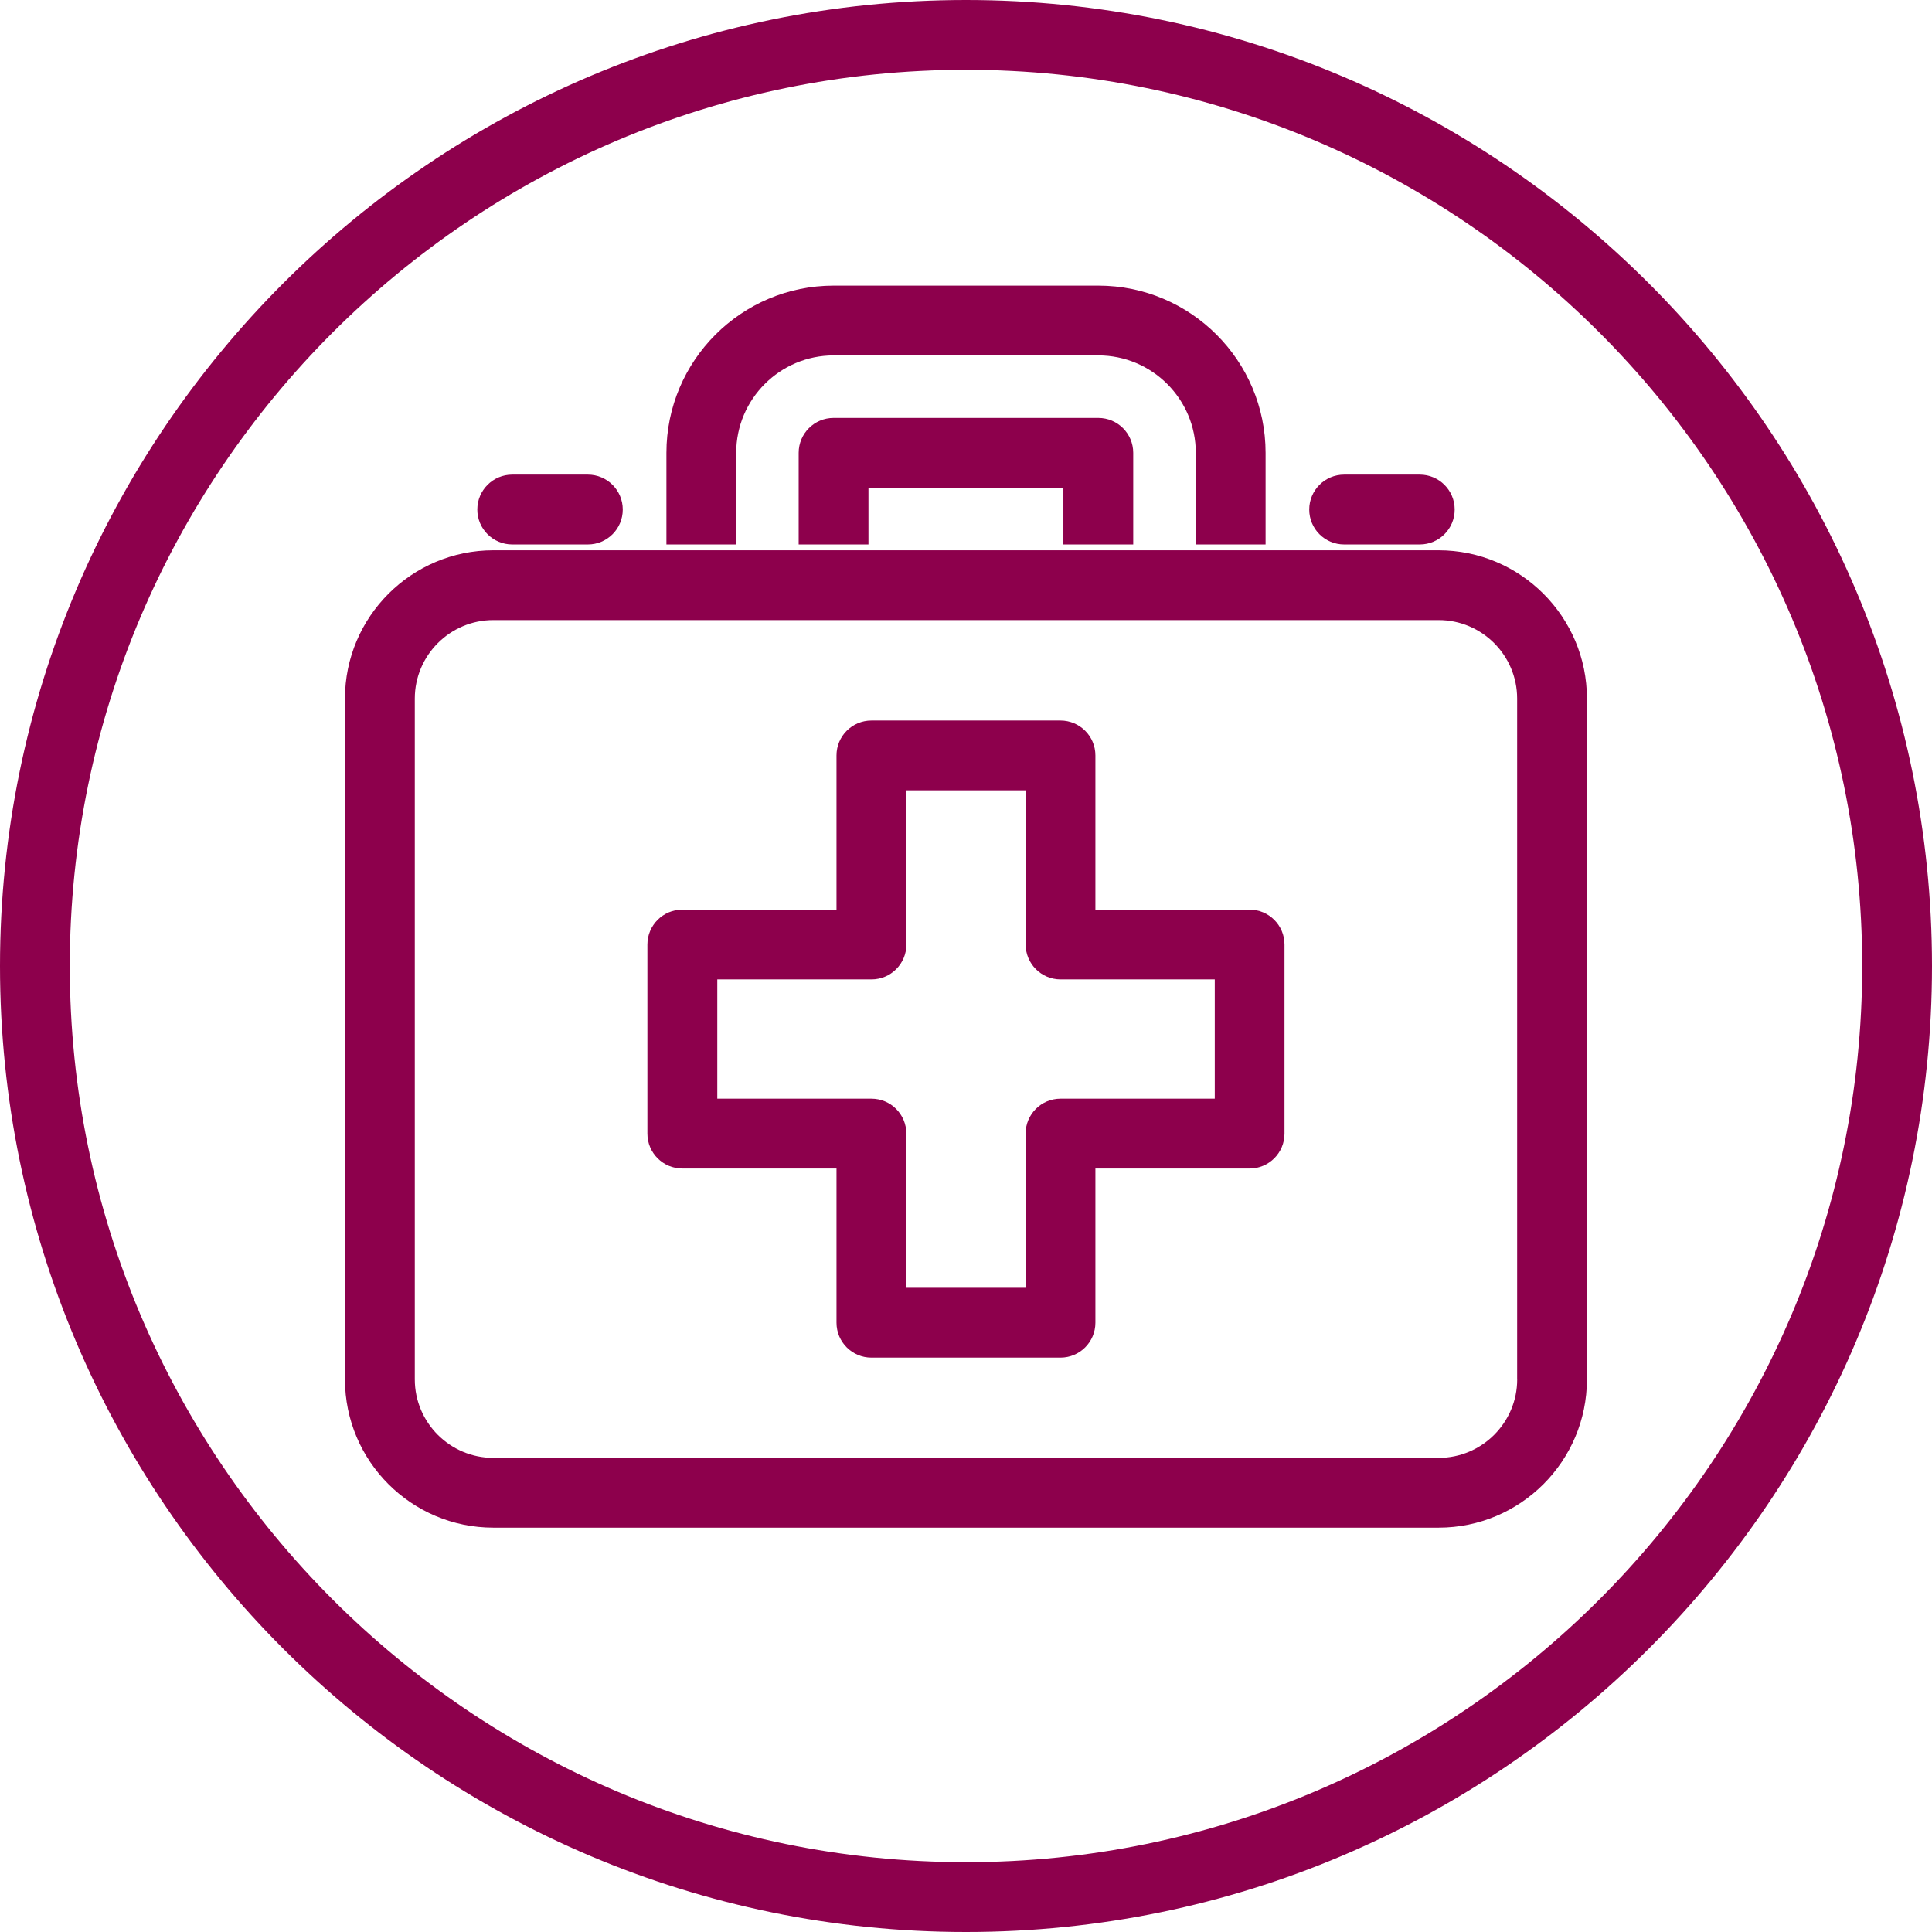 <?xml version="1.0" encoding="utf-8"?>
<!-- Generator: Adobe Illustrator 24.3.0, SVG Export Plug-In . SVG Version: 6.00 Build 0)  -->
<svg version="1.1" id="Calque_1" xmlns="http://www.w3.org/2000/svg" xmlns:xlink="http://www.w3.org/1999/xlink" x="0px" y="0px"
	 viewBox="0 0 358.5 358.5" style="enable-background:new 0 0 358.5 358.5;" xml:space="preserve">
<style type="text/css">
	.st0{display:none;}
	.st1{display:inline;fill:#8D004C;}
	.st2{fill:#8D004C;}
</style>
<g class="st0">
	<path class="st1" d="M141.55,123.82c3.09,0,5.6-2.51,5.6-5.6V63.06c0-3.09-2.51-5.59-5.6-5.59c-3.09,0-5.59,2.51-5.59,5.59v55.16
		C135.96,121.32,138.46,123.82,141.55,123.82z"/>
	<path class="st1" d="M123.63,123.82c3.09,0,5.59-2.51,5.59-5.6V63.06c0-3.09-2.5-5.59-5.59-5.59c-3.09,0-5.6,2.51-5.6,5.59v55.16
		C118.04,121.32,120.54,123.82,123.63,123.82z"/>
	<path class="st1" d="M98.95,147.68l17.93,16.76l-4.51,115.58c-0.01,0.07-0.01,0.15-0.01,0.22v0.6c0,11.13,9.07,20.19,20.22,20.19
		c5.54,0,10.71-2.19,14.54-6.18c3.86-4,5.87-9.25,5.67-14.83l-4.51-115.59l17.91-16.76c0.04-0.04,0.09-0.08,0.13-0.13
		c1.54-1.53,2.35-3.63,2.23-5.68l-3.52-79.05c-0.13-3.09-2.77-5.49-5.84-5.34c-3.09,0.14-5.47,2.75-5.34,5.84l3.44,77.35
		l-18.53,17.35c-1.18,1.11-1.83,2.67-1.76,4.3l4.61,118.13c0.09,2.49-0.82,4.86-2.54,6.64c-1.72,1.78-4.02,2.76-6.5,2.76
		c-4.98,0-9.04-4.03-9.04-9v-0.5l4.6-118.03c0.06-1.63-0.58-3.2-1.77-4.31l-18.53-17.31l3.45-77.38c0.13-3.09-2.26-5.7-5.34-5.84
		c-3.08-0.15-5.7,2.25-5.84,5.34l-3.51,78.98c-0.12,2.13,0.68,4.23,2.19,5.75C98.86,147.59,98.9,147.64,98.95,147.68z"/>
	<path class="st1" d="M205.3,164.87l-4.49,115.15c-0.2,5.56,1.81,10.83,5.66,14.84c3.84,3.98,9.01,6.17,14.55,6.17
		c5.53,0,10.7-2.19,14.55-6.18c3.85-4.01,5.86-9.27,5.66-14.84l-4.49-115.13c17.05-13.09,26.36-34.1,25.02-56.83
		c-1.23-21.01-11.32-39.01-26.33-46.96c-9.02-4.79-19.79-4.78-28.82,0c-15.01,7.95-25.11,25.94-26.34,46.95
		C178.93,130.77,188.25,151.78,205.3,164.87z M191.44,108.68c0.99-16.87,9.01-31.68,20.41-37.72c2.87-1.52,6.03-2.28,9.18-2.28
		c3.15,0,6.3,0.76,9.17,2.28c11.41,6.05,19.42,20.86,20.41,37.73c1.18,19.91-7.33,38.15-22.75,48.81c-1.57,1.09-2.48,2.91-2.41,4.82
		l4.61,118.1c0.09,2.5-0.82,4.87-2.54,6.67c-1.72,1.77-4.02,2.75-6.5,2.75c-2.47,0-4.78-0.98-6.49-2.75
		c-1.73-1.79-2.62-4.16-2.54-6.65l4.6-118.12c0.08-1.91-0.83-3.73-2.4-4.82C198.77,146.84,190.27,128.59,191.44,108.68z"/>
	<path class="st1" d="M179.25,358.5c98.84,0,179.25-80.41,179.25-179.25S278.09,0,179.25,0S0,80.41,0,179.25
		S80.41,358.5,179.25,358.5z M179.25,12.95c91.7,0,166.3,74.6,166.3,166.3s-74.6,166.3-166.3,166.3s-166.3-74.6-166.3-166.3
		S87.55,12.95,179.25,12.95z"/>
</g>
<g class="st0">
	<path class="st1" d="M98.5,178.25c0.26,0.02,0.51,0.03,0.77,0.03c2.92,0,5.61-1.59,6.96-4.11l0.24-0.43
		c0.22,12.91,0.18,25.18-0.11,36.7c-0.09,3.58,2.73,6.55,6.3,6.64c0.06,0,0.11,0,0.17,0c3.5,0,6.38-2.79,6.47-6.31
		c0.48-18.53,0.29-38.95-0.54-60.84c0-0.23,0-0.46-0.03-0.69c-0.2-5.26-0.43-10.58-0.71-16.01c-0.18-3.57-3.24-6.36-6.79-6.14
		c-3.57,0.18-6.32,3.23-6.14,6.79c0.25,4.93,0.46,9.77,0.65,14.56l-9.2,16.5c-15.78-2.39-25.57-9.89-29.89-13.99
		c5.14-9.74,16.43-31.32,24.86-48.96c3.52-7.36,8.69-15.58,25.63-19.92c11.98-3.07,20.86-7.52,26.93-11.38
		c7.47,8.28,23.54,13.35,35.19,13.35c11.65,0,27.72-5.07,35.19-13.35c6.06,3.86,14.94,8.31,26.92,11.38
		c16.95,4.35,22.12,12.56,25.63,19.92c8.43,17.62,19.7,39.19,24.86,48.96c-4.35,4.13-14.16,11.62-29.91,13.99l-9.19-16.23
		c0.2-5.12,0.42-10.1,0.67-14.84c0.18-3.57-2.56-6.61-6.13-6.8c-3.48-0.21-6.61,2.56-6.8,6.13c-3.13,61.07-1.57,109.67,4.62,144.52
		c-8.26,3.09-28.67,8.85-65.86,8.85c-3.58,0-6.48,2.9-6.48,6.48s2.9,6.48,6.48,6.48c44.35,0,66.64-7.84,74.18-11.22
		c3.7-1.67,5.77-5.63,5.02-9.63l-0.12-0.63c-5.7-30.23-6.86-69.11-6.28-104.32l0.15,0.26c1.51,2.87,4.57,4.5,7.84,4.22
		c26.19-2.65,40.26-16.94,43.96-21.27c2.14-2.52,2.52-6.02,0.97-8.9c-3.78-7.13-16.87-31.94-26.3-51.65
		c-4.88-10.22-12.75-21.4-34.1-26.88c-20.95-5.37-30.61-15.45-30.67-15.52c-0.97-1.06-2.26-1.77-3.68-2.01
		c-0.61-0.11-15.17-2.58-30.97-2.58s-30.35,2.48-30.97,2.58c-1.38,0.24-2.68,0.95-3.65,1.98c-0.09,0.1-9.75,10.18-30.71,15.55
		c-21.34,5.48-29.21,16.66-34.1,26.88c-9.44,19.72-22.52,44.53-26.31,51.68c-1.51,2.87-1.14,6.34,0.99,8.88
		C58.19,161.3,72.27,175.59,98.5,178.25z M202.73,64.01c-4.69,3.29-14.25,7.1-23.48,7.1c-9.28,0-18.91-3.85-23.56-7.08
		c5.4-0.7,14.31-1.64,23.56-1.64C188.45,62.38,197.32,63.31,202.73,64.01z"/>
	<path class="st1" d="M142.32,199.02c-2.46-2.54-6.5-2.63-9.07-0.22c-1.48,1.38-36.15,34.29-36.15,70.24
		c0,22.07,18.2,40.03,40.58,40.03s40.58-17.96,40.58-40.03C178.25,236.43,143.79,200.53,142.32,199.02z M137.67,296.12
		c-15.23,0-27.63-12.15-27.63-27.08c0-23.18,18.58-46.29,27.45-56.01c8.86,10.36,27.81,34.95,27.81,56.01
		C165.3,283.97,152.9,296.12,137.67,296.12z"/>
	<path class="st1" d="M147.84,287.15c1.52,0,3.04-0.53,4.27-1.61c5.26-4.62,8.28-11.29,8.28-18.29c0-3.58-2.9-6.48-6.48-6.48
		s-6.48,2.9-6.48,6.48c0,3.28-1.41,6.4-3.88,8.56c-2.68,2.36-2.95,6.45-0.59,9.14C144.25,286.41,146.04,287.15,147.84,287.15z"/>
	<path class="st1" d="M78.68,246.92c13.87,0,25.16-11.15,25.16-24.85c0-18.71-18.41-38.22-20.51-40.38
		c-2.47-2.54-6.5-2.63-9.07-0.22c-0.85,0.79-20.72,19.66-20.72,40.6C53.53,235.77,64.81,246.92,78.68,246.92z M78.54,195.89
		c5.42,6.8,12.35,17.5,12.35,26.18c0,6.56-5.48,11.9-12.2,11.9c-6.73,0-12.2-5.34-12.2-11.9C66.48,212,73.61,201.76,78.54,195.89z"
		/>
	<path class="st1" d="M62.39,277.12c-2.53,2.53-2.53,6.63,0,9.16c1.26,1.26,2.92,1.9,4.58,1.9s3.31-0.63,4.58-1.9l0.97-0.97
		c1.15-1.15,1.75-2.62,1.85-4.12c0.11,1.5,0.71,2.97,1.85,4.12l0.97,0.97c1.26,1.26,2.92,1.9,4.58,1.9s3.31-0.63,4.58-1.9
		c2.53-2.53,2.53-6.63,0-9.16l-0.97-0.97c-1.14-1.14-2.61-1.74-4.1-1.85c1.49-0.11,2.96-0.71,4.1-1.85l0.97-0.97
		c2.53-2.53,2.53-6.63,0-9.16c-2.53-2.53-6.63-2.53-9.16,0l-0.97,0.97c-1.15,1.15-1.75,2.62-1.85,4.12
		c-0.11-1.5-0.71-2.97-1.85-4.12l-0.97-0.97c-2.53-2.53-6.63-2.53-9.16,0c-2.53,2.53-2.53,6.63,0,9.16l0.97,0.97
		c1.14,1.14,2.61,1.74,4.1,1.85c-1.49,0.11-2.96,0.71-4.1,1.85L62.39,277.12z M72.52,272.45c1.15-1.15,1.75-2.62,1.85-4.12
		c0.11,1.5,0.71,2.97,1.85,4.12c1.14,1.14,2.61,1.74,4.1,1.85c-1.49,0.11-2.96,0.71-4.1,1.85c-1.15,1.15-1.75,2.62-1.85,4.12
		c-0.11-1.5-0.71-2.97-1.85-4.12c-1.14-1.14-2.61-1.74-4.1-1.85C69.91,274.19,71.37,273.59,72.52,272.45z"/>
	<path class="st1" d="M177.86,235.8c1.26,1.27,2.92,1.9,4.58,1.9c1.66,0,3.31-0.63,4.58-1.89l3.06-3.06
		c2.53-2.53,2.53-6.63,0.01-9.16c-2.53-2.53-6.63-2.53-9.16-0.01l-3.06,3.06C175.33,229.17,175.33,233.27,177.86,235.8z"/>
	<path class="st1" d="M198.95,221.19c1.66,0,3.31-0.63,4.58-1.89l3.06-3.06c2.53-2.53,2.53-6.63,0.01-9.16
		c-2.53-2.53-6.63-2.53-9.16-0.01l-3.06,3.06c-2.53,2.53-2.53,6.63-0.01,9.16C195.63,220.56,197.29,221.19,198.95,221.19z"/>
	<path class="st1" d="M194.37,232.75l3.06,3.06c1.26,1.26,2.92,1.89,4.58,1.89c1.66,0,3.32-0.63,4.58-1.9
		c2.53-2.53,2.53-6.63-0.01-9.16l-3.06-3.06c-2.52-2.52-6.63-2.53-9.16,0.01C191.84,226.12,191.84,230.22,194.37,232.75z"/>
	<path class="st1" d="M180.92,219.3c1.26,1.26,2.92,1.89,4.58,1.89c1.66,0,3.32-0.63,4.58-1.9c2.53-2.53,2.53-6.63-0.01-9.16
		l-3.06-3.06c-2.52-2.52-6.63-2.53-9.16,0.01c-2.53,2.53-2.53,6.63,0.01,9.16L180.92,219.3z"/>
	<path class="st1" d="M137.81,176.42c-2.52,2.54-2.51,6.64,0.03,9.16c1.26,1.26,2.91,1.88,4.56,1.88c1.66,0,3.33-0.64,4.59-1.91
		l0.96-0.97c1.14-1.14,1.73-2.61,1.84-4.1c0.11,1.5,0.71,2.97,1.85,4.12l0.97,0.97c1.26,1.26,2.92,1.9,4.58,1.9
		c1.66,0,3.31-0.63,4.58-1.9c2.53-2.53,2.53-6.63,0-9.16l-0.97-0.97c-1.14-1.14-2.61-1.74-4.1-1.85c1.49-0.11,2.96-0.71,4.1-1.85
		l0.97-0.97c2.53-2.53,2.53-6.63,0-9.16c-2.53-2.53-6.63-2.53-9.16,0l-0.97,0.97c-1.15,1.15-1.75,2.62-1.85,4.12
		c-0.11-1.49-0.7-2.96-1.84-4.1l-0.96-0.97c-2.52-2.54-6.62-2.55-9.16-0.03c-2.54,2.52-2.55,6.62-0.03,9.16l0.96,0.97
		c1.14,1.15,2.62,1.76,4.12,1.87c-1.5,0.11-2.97,0.72-4.12,1.87L137.81,176.42z M147.93,171.75c1.16-1.15,1.76-2.62,1.87-4.13
		c0.11,1.5,0.71,2.97,1.85,4.11c1.14,1.14,2.61,1.74,4.1,1.85c-1.49,0.11-2.96,0.71-4.1,1.85c-1.15,1.15-1.74,2.62-1.85,4.11
		c-0.11-1.51-0.71-2.98-1.87-4.13c-1.14-1.13-2.6-1.73-4.08-1.84C145.33,173.47,146.79,172.88,147.93,171.75z"/>
	<path class="st1" d="M179.25,358.5c98.84,0,179.25-80.41,179.25-179.25S278.09,0,179.25,0S0,80.41,0,179.25
		S80.41,358.5,179.25,358.5z M179.25,12.95c91.7,0,166.3,74.6,166.3,166.3s-74.6,166.3-166.3,166.3s-166.3-74.6-166.3-166.3
		S87.55,12.95,179.25,12.95z"/>
</g>
<g>
	<path class="st2" d="M231.87,168.79h-28.61v-28.61c0-3.58-2.9-6.48-6.48-6.48h-35.08c-3.58,0-6.48,2.9-6.48,6.48v28.61h-28.61
		c-3.58,0-6.48,2.9-6.48,6.48v35.08c0,3.58,2.9,6.48,6.48,6.48h28.61v28.61c0,3.58,2.9,6.48,6.48,6.48h35.08
		c3.58,0,6.48-2.9,6.48-6.48v-28.61h28.61c3.58,0,6.48-2.9,6.48-6.48v-35.08C238.35,171.69,235.45,168.79,231.87,168.79z
		 M225.4,203.87h-28.61c-3.58,0-6.48,2.9-6.48,6.48v28.61h-22.13v-28.61c0-3.58-2.9-6.48-6.48-6.48H133.1v-22.13h28.61
		c3.58,0,6.48-2.9,6.48-6.48v-28.61h22.13v28.61c0,3.58,2.9,6.48,6.48,6.48h28.61V203.87z"/>
	<path class="st2" d="M266.96,102.11H91.54c-15.18,0-27.53,12.35-27.53,27.53v126.31c0,15.18,12.35,27.52,27.53,27.52h175.41
		c15.18,0,27.52-12.35,27.52-27.52V129.64C294.48,114.46,282.13,102.11,266.96,102.11z M281.53,255.95
		c0,8.03-6.54,14.57-14.57,14.57H91.54c-8.04,0-14.57-6.54-14.57-14.57V129.64c0-8.04,6.54-14.58,14.57-14.58h175.41
		c8.04,0,14.57,6.54,14.57,14.58V255.95z"/>
	<path class="st2" d="M136.61,84.03c0-9.97,8.11-18.08,18.08-18.08h49.12c9.97,0,18.08,8.11,18.08,18.08v17h12.95v-17
		c0-17.11-13.92-31.03-31.03-31.03h-49.12c-17.11,0-31.03,13.92-31.03,31.03v17h12.95V84.03z"/>
	<path class="st2" d="M210.28,101.03v-17c0-3.58-2.9-6.48-6.48-6.48h-49.12c-3.58,0-6.48,2.9-6.48,6.48v17h12.95V90.5h36.17v10.53
		H210.28z"/>
	<path class="st2" d="M249.42,101.03h14.03c3.58,0,6.48-2.9,6.48-6.48s-2.9-6.48-6.48-6.48h-14.03c-3.58,0-6.48,2.9-6.48,6.48
		S245.84,101.03,249.42,101.03z"/>
	<path class="st2" d="M95.05,101.03h14.03c3.58,0,6.48-2.9,6.48-6.48s-2.9-6.48-6.48-6.48H95.05c-3.58,0-6.48,2.9-6.48,6.48
		S91.48,101.03,95.05,101.03z"/>
	<path class="st2" d="M179.25,0C80.41,0,0,80.41,0,179.25S80.41,358.5,179.25,358.5c98.84,0,179.25-80.41,179.25-179.25
		S278.09,0,179.25,0z M179.25,345.55c-91.7,0-166.3-74.6-166.3-166.3s74.6-166.3,166.3-166.3c91.7,0,166.3,74.6,166.3,166.3
		S270.95,345.55,179.25,345.55z"/>
</g>
<g class="st0">
	<path class="st1" d="M193.55,68l-0.44-0.01c-4.12,0-7.53,3.23-7.77,7.35c-0.24,4.27,3.05,7.96,7.34,8.21
		c20.97,1.18,40.63,9.94,55.37,24.68c14.74,14.73,23.51,34.39,24.68,55.36c0.11,1.92,0.91,3.71,2.27,5.06
		c1.48,1.47,3.43,2.29,5.51,2.29l0.43-0.01c4.28-0.25,7.57-3.93,7.33-8.21c-1.39-24.79-11.77-48.05-29.22-65.5
		C241.6,79.77,218.34,69.39,193.55,68z"/>
	<path class="st1" d="M182.46,122.85c13.57,0.15,26.31,5.5,35.89,15.07c9.57,9.57,14.93,22.32,15.08,35.89
		c0.03,2.05,0.83,3.98,2.28,5.42c1.47,1.47,3.42,2.28,5.5,2.28h0.09c4.29-0.05,7.74-3.58,7.69-7.87
		c-0.2-17.66-7.18-34.26-19.64-46.71c-12.46-12.46-29.05-19.44-46.72-19.64c-4.33,0-7.82,3.45-7.87,7.69
		C174.71,119.27,178.17,122.8,182.46,122.85z"/>
	<path class="st1" d="M182.85,194.69c5.7,0,11.04-2.21,15.06-6.23c4.02-4.01,6.23-9.36,6.23-15.05c0-5.7-2.21-11.05-6.23-15.06
		c-4.02-4.02-9.37-6.22-15.06-6.22c-5.69,0-11.04,2.21-15.05,6.22c-8.3,8.3-8.3,21.82,0,30.12
		C171.81,192.49,177.16,194.69,182.85,194.69z"/>
	<path class="st1" d="M273.66,243.93l-59.79-16.25c-2.05-0.55-4.25,0.03-5.75,1.53l-19.1,19.1c-15.16-9.19-30.29-21.18-43.98-34.86
		c-13.66-13.65-25.63-28.78-34.86-43.98l19.1-19.1c1.51-1.51,2.09-3.7,1.53-5.75l-16.25-59.77c-0.7-2.59-3.05-4.38-5.72-4.38H85.46
		c-1.57,0-3.09,0.62-4.2,1.74L65.78,97.69c-28.99,29-8.88,94.54,45.8,149.23c37.77,37.77,80.71,59.04,113.23,59.04
		c14.55,0,27.03-4.26,35.99-13.24l15.49-15.49c1.11-1.11,1.74-2.62,1.74-4.19v-23.39C278.03,246.97,276.24,244.63,273.66,243.93z
		 M266.17,270.58l-13.75,13.75c-23.48,23.47-84.13,2.5-132.45-45.81c-48.3-48.31-69.29-108.97-45.8-132.45l13.75-13.74h16.4
		l14.16,52.08l-19.93,19.93c-1.9,1.9-2.29,4.83-0.94,7.16c10,17.38,23.51,34.79,39.06,50.34c15.59,15.59,33.01,29.09,50.36,39.06
		c2.32,1.33,5.26,0.94,7.15-0.95l19.92-19.92l52.08,14.16V270.58z"/>
	<path class="st1" d="M179.25,0C80.41,0,0,80.41,0,179.25C0,278.09,80.41,358.5,179.25,358.5c98.84,0,179.25-80.41,179.25-179.25
		C358.5,80.41,278.09,0,179.25,0z M179.25,345.55c-91.7,0-166.3-74.6-166.3-166.3c0-91.7,74.6-166.3,166.3-166.3
		s166.3,74.6,166.3,166.3C345.55,270.95,270.95,345.55,179.25,345.55z"/>
</g>
<g class="st0">
	<path class="st1" d="M317.23,186.19c0,0,0-0.01-0.01-0.01l-36.85-91.19c-0.99-2.45-3.36-4.05-6-4.05h-76.33
		c-2.7-7.79-10.09-13.4-18.8-13.4c-8.7,0-16.09,5.61-18.79,13.4H84.13c-2.64,0-5.01,1.6-6,4.05l-36.83,91.14
		c-0.02,0.04-0.03,0.08-0.05,0.13l-0.01,0.02l0,0c-0.3,0.75-0.48,1.57-0.48,2.42c0,15.27,8.33,29.48,21.73,37.09
		c6.68,3.8,14.16,5.69,21.65,5.69c7.48,0,14.97-1.9,21.65-5.69c13.4-7.62,21.73-21.83,21.73-37.09c0-0.86-0.18-1.67-0.48-2.42
		l0.01,0l-0.04-0.09c0,0,0-0.01-0.01-0.01l-33.26-82.29h66.73c1.99,5.75,6.55,10.31,12.31,12.3v106.15
		c-6.9,0.85-13.66,3.05-19.85,6.61c-16.26,9.35-26.35,26.8-26.35,45.53c0,3.58,2.9,6.48,6.48,6.48h92.43c3.58,0,6.48-2.9,6.48-6.48
		c0-18.73-10.1-36.17-26.35-45.53c-6.19-3.57-12.96-5.77-19.87-6.62V116.19c5.76-1.99,10.33-6.54,12.32-12.3h66.73l-33.26,82.29
		c0,0,0,0.01-0.01,0.01l-0.04,0.09l0.01,0c-0.3,0.75-0.48,1.56-0.48,2.42c0,15.26,8.32,29.47,21.72,37.09
		c6.68,3.79,14.17,5.69,21.65,5.69c7.48,0,14.97-1.9,21.65-5.69c13.4-7.61,21.72-21.83,21.72-37.09c0-0.86-0.18-1.67-0.48-2.42
		l0.01,0L317.23,186.19z M301.66,182.23h-54.59l27.3-67.54L301.66,182.23z M84.13,114.69l27.3,67.54H56.84L84.13,114.69z
		 M99.38,214.54c-9.4,5.34-21.09,5.35-30.49,0c-7.42-4.21-12.61-11.31-14.45-19.35h59.39C111.99,203.23,106.8,210.32,99.38,214.54z
		 M218.45,268h-78.4c1.94-11.56,8.97-21.87,19.33-27.83c12.26-7.07,27.49-7.06,39.75,0C209.48,246.13,216.52,256.44,218.45,268z
		 M179.25,104.34c-3.83,0-6.94-3.1-6.94-6.92s3.11-6.92,6.94-6.92c3.83,0,6.95,3.1,6.95,6.92S183.08,104.34,179.25,104.34z
		 M289.62,214.54c-9.4,5.34-21.08,5.35-30.5,0c-7.41-4.22-12.61-11.31-14.44-19.36h59.38C302.23,203.23,297.03,210.32,289.62,214.54
		z"/>
	<path class="st1" d="M179.25,0C80.41,0,0,80.41,0,179.25C0,278.09,80.41,358.5,179.25,358.5c98.84,0,179.25-80.41,179.25-179.25
		C358.5,80.41,278.09,0,179.25,0z M179.25,345.55c-91.7,0-166.3-74.6-166.3-166.3c0-91.7,74.6-166.3,166.3-166.3
		c91.7,0,166.3,74.6,166.3,166.3C345.55,270.95,270.95,345.55,179.25,345.55z"/>
</g>
<g class="st0">
	<path class="st1" d="M179.25,0C80.41,0,0,80.41,0,179.25S80.41,358.5,179.25,358.5c98.84,0,179.25-80.41,179.25-179.25
		S278.09,0,179.25,0z M179.25,345.55c-91.7,0-166.3-74.6-166.3-166.3s74.6-166.3,166.3-166.3c91.7,0,166.3,74.6,166.3,166.3
		S270.95,345.55,179.25,345.55z"/>
	<path class="st1" d="M170.46,257.12L170.46,257.12c-0.74-3.51-4.12-5.83-7.69-5.28l-0.85,0.13l-0.29-1.33
		c-0.97-3.36-0.8-7.21-0.62-11.3c0.43-9.74,0.96-21.87-12.15-35.03c-8.08-8.27-18.64-12.5-27.13-15.9
		c-4.75-1.9-10.66-4.27-11.96-6.16c-4.64-6.7-15.45-14.31-24.85-14.93c-1.53-0.1-2.91-0.01-4.15,0.21
		c0.41-19.94-9.89-41.28-19.05-46.36c-4.98-2.76-10.12-2.97-14.48-0.6c-5.11,2.78-6.22,7.95-6.39,8.95
		c-0.12,0.71-0.13,1.42-0.02,2.18c0.52,3.88,3.18,23.96,4.15,37.94h0c0,0.02,0,0.04,0,0.06c0,0.08,0,0.16,0.01,0.24l0.02,0.33
		c1.36,21.66,2.53,40.36,20.48,57.23c2.69,2.53,5.75,5,9.09,7.34c6.1,4.3,11.35,7.83,15.62,10.69c12,8.07,16.23,11.18,18.06,14.93
		c-2.67,1.14-4.49,3.88-4.35,6.86l1.39,28.44c0.08,1.78,0.83,3.43,2.08,4.59l0.42,0.37c1.21,0.98,2.73,1.51,4.28,1.51
		c0.36,0,0.71-0.03,1.07-0.09l57.3-9.05c1.88-0.3,3.6-1.38,4.71-2.96c1.11-1.6,1.52-3.59,1.12-5.46L170.46,257.12z M161.2,280.57
		l-42.44,6.71l-0.71-14.55l40.18-6.19L161.2,280.57z M69.42,185.49c0.88,3.66,2.82,6.85,4.74,10.01c0.51,0.84,0.99,1.63,1.44,2.42
		c1.51,2.65,3.47,5.1,6,7.47c2.54,2.39,5.27,4.36,7.91,6.27c4.46,3.23,9.08,6.58,12.52,11.72c1.01,1.51,2.56,2.53,4.35,2.87
		c1.85,0.35,3.72-0.06,5.29-1.14c3.14-2.18,4-6.49,1.91-9.61c-4.78-7.15-10.9-11.57-15.83-15.14c-4.46-3.23-7.99-5.79-10.09-9.49
		c-0.48-0.85-0.99-1.69-1.5-2.52l-0.19-0.31c-3.29-5.41-3.34-6.4-2.99-6.87c0.13-0.03,0.37-0.04,0.73-0.02
		c4.59,0.3,11.98,5.37,14.6,9.15c3.62,5.21,10.3,7.89,18.04,10.99c7.69,3.08,16.41,6.58,22.54,12.86c8.96,9,8.64,16.35,8.27,24.91
		c-0.22,4.88-0.44,9.92,0.97,15.03l-25.91,3.99c-2.89-9.82-9.73-14.42-24.32-24.22c-4.35-2.93-9.28-6.24-15.23-10.43
		c-21.38-15.03-21.95-24.21-23.49-48.79l-0.42-6.5c-0.8-11.5-2.78-27.47-3.71-34.71c1.9,1.3,10.8,8.66,12.19,32.41
		c0.09,1.52,0.36,6.07,4.56,7.37C69.21,176.78,68.36,181.06,69.42,185.49z"/>
	<path class="st1" d="M277.73,167.53c-1.24-0.22-2.62-0.32-4.15-0.21c-9.39,0.62-20.21,8.23-24.84,14.93
		c-1.31,1.89-7.22,4.26-11.97,6.16c-8.49,3.4-19.05,7.64-27.1,15.88c-13.14,13.19-12.6,25.32-12.17,35.07
		c0.18,4.08,0.35,7.94-0.63,11.33l-0.28,1.29l-0.85-0.13c-3.55-0.54-6.95,1.77-7.69,5.28l-5.82,27.57c-0.4,1.88,0.02,3.86,1.13,5.46
		c1.1,1.57,2.82,2.65,4.7,2.95l57.3,9.06c0.35,0.05,0.71,0.08,1.06,0.08c1.55,0,3.07-0.52,4.29-1.51l0.37-0.33
		c1.28-1.2,2.04-2.85,2.12-4.62l1.39-28.46c0.15-2.98-1.68-5.72-4.34-6.86c1.83-3.75,6.05-6.86,18.05-14.93
		c4.23-2.84,9.49-6.38,15.62-10.69c3.34-2.35,6.4-4.82,9.09-7.35c17.94-16.86,19.11-35.56,20.47-57.22l0.03-0.4
		c0-0.09,0.01-0.17,0.01-0.26c0-0.08,0-0.15,0-0.22h0.02c0.95-13.74,3.61-33.81,4.14-37.78c0.09-0.7,0.08-1.41-0.04-2.12
		c-0.17-1.01-1.3-6.17-6.39-8.94c-4.36-2.36-9.5-2.15-14.47,0.6C287.61,126.25,277.31,147.59,277.73,167.53z M286.68,173.22
		c4.2-1.31,4.47-5.86,4.57-7.38c1.38-23.74,10.28-31.1,12.18-32.41c-0.94,7.22-2.91,23.16-3.71,34.72
		c-0.15,2.22-0.29,4.39-0.43,6.55c-1.54,24.53-2.11,33.71-23.49,48.75c-6.02,4.24-10.99,7.58-15.38,10.53
		c-14.43,9.7-21.27,14.3-24.16,24.11l-25.9-3.99c1.4-5.26,1.18-10.24,0.97-15.07c-0.37-8.51-0.7-15.87,8.29-24.9
		c6.12-6.26,14.84-9.75,22.53-12.84c7.73-3.1,14.41-5.78,18.02-10.99c2.62-3.78,10.02-8.85,14.6-9.15c0.37-0.03,0.61-0.01,0.74,0.02
		c0.35,0.48,0.28,1.51-3.14,7.12c-0.51,0.84-1.04,1.71-1.54,2.59c-2.1,3.7-5.63,6.25-10.1,9.5c-5.17,3.74-11.03,7.99-15.8,15.12
		c-2.09,3.12-1.24,7.43,1.92,9.62c1.57,1.08,3.45,1.49,5.29,1.14c1.79-0.34,3.34-1.36,4.35-2.87c3.43-5.13,7.84-8.33,12.51-11.71
		c2.51-1.81,5.36-3.87,7.92-6.28c2.52-2.37,4.49-4.82,5.99-7.47c0.43-0.76,0.89-1.51,1.48-2.49c1.79-2.94,3.82-6.27,4.7-9.94
		C290.14,181.05,289.29,176.78,286.68,173.22z M240.45,272.72l-0.71,14.55l-42.44-6.71l2.97-14.04L240.45,272.72z"/>
	<path class="st1" d="M85.12,132.14c1.83,0.33,3.67-0.08,5.2-1.13l88.89-59.26l42.3,29.53c2.14,1.5,4.92,1.68,7.23,0.46
		c2.32-1.21,3.75-3.59,3.75-6.2V74.12h20.45v45.45c0,2.28,1.12,4.43,2.98,5.73l11.39,8.02c1.18,0.83,2.56,1.26,4,1.26
		c2.28,0,4.42-1.11,5.74-2.99c2.2-3.16,1.43-7.53-1.72-9.72l-8.4-5.94V67.12c0-3.85-3.14-6.99-6.99-6.99h-34.43
		c-3.85,0-6.99,3.13-6.99,6.99v15.02l-35.27-24.61c-2.39-1.68-5.61-1.68-7.95-0.04l-92.96,62.04c-1.53,1.07-2.56,2.67-2.89,4.51
		c-0.33,1.84,0.08,3.69,1.15,5.22C81.68,130.79,83.28,131.81,85.12,132.14z"/>
	<path class="st1" d="M209.6,169.93v-47.75c0-3.58-2.9-6.48-6.48-6.48h-47.76c-3.58,0-6.48,2.9-6.48,6.48v47.75
		c0,3.58,2.9,6.48,6.48,6.48h47.76C206.7,176.41,209.6,173.51,209.6,169.93z M196.65,163.45h-34.81v-34.8h34.81V163.45z"/>
</g>
<g class="st0">
	<path class="st1" d="M179.25,0C80.41,0,0,80.41,0,179.25C0,278.09,80.41,358.5,179.25,358.5S358.5,278.09,358.5,179.25
		C358.5,80.41,278.09,0,179.25,0z M179.25,345.55c-91.7,0-166.3-74.6-166.3-166.3c0-91.7,74.6-166.3,166.3-166.3
		s166.3,74.6,166.3,166.3C345.55,270.95,270.95,345.55,179.25,345.55z"/>
	<path class="st1" d="M179.25,34.86c-2.92,0-5.72,1.23-7.7,3.38L45.42,175.28c-1.18,1.28-1.79,2.95-1.72,4.7
		c0.07,1.75,0.82,3.35,2.11,4.54c1.22,1.12,2.77,1.72,4.41,1.72c0.09,0,0.19,0,0.28-0.01c1.74-0.07,3.35-0.82,4.53-2.1L179.25,49.16
		l124.23,134.96c2.34,2.55,6.67,2.74,9.23,0.39c1.29-1.18,2.03-2.8,2.1-4.54c0.07-1.74-0.54-3.41-1.73-4.69v0L186.95,38.24
		C184.97,36.09,182.17,34.86,179.25,34.86z"/>
	<path class="st1" d="M267.73,169.33c-3.6,0-6.53,2.93-6.53,6.53v103.5H97.96v-103.5c0-3.6-2.93-6.53-6.53-6.53
		c-3.6,0-6.53,2.93-6.53,6.53v110.03c0,3.6,2.93,6.53,6.53,6.53h176.3c3.6,0,6.53-2.93,6.53-6.53V175.86
		C274.26,172.26,271.33,169.33,267.73,169.33z"/>
	<path class="st1" d="M243.1,227.08c2.79,0,5.06-2.27,5.06-5.06v-73.66c0-2.79-2.27-5.06-5.06-5.06H115.4
		c-2.79,0-5.05,2.27-5.05,5.06v73.66c0,2.79,2.27,5.06,5.05,5.06H243.1z M120.45,211.34v-53.57l36.12,23.92L120.45,211.34z
		 M176.43,194.84c1.66,1.1,3.9,1.1,5.58,0l11.04-7.31l35.87,29.44h-99.41l35.87-29.44L176.43,194.84z M179.22,184.57l-47.04-31.15
		h94.09L179.22,184.57z M201.87,181.69l36.18-23.96v53.66L201.87,181.69z"/>
</g>
<g class="st0">
	<path class="st1" d="M179.25,0C80.41,0,0,80.41,0,179.25S80.41,358.5,179.25,358.5S358.5,278.09,358.5,179.25S278.09,0,179.25,0z
		 M179.25,345.55c-91.7,0-166.3-74.6-166.3-166.3s74.6-166.3,166.3-166.3s166.3,74.6,166.3,166.3S270.95,345.55,179.25,345.55z"/>
	<path class="st1" d="M299.08,255.97L299.08,255.97l-14.17-46.55c-3.4-11.17-12.15-19.67-23.42-22.73l-37.93-10.31
		c-6.07-1.65-11.09-5.88-13.77-11.49c21.31-4.66,41.79-14.32,59.44-28.06c2.65-2.06,3.13-5.9,1.07-8.56l-1.23-1.58
		c-11.47-14.77-20.9-32.7-28.05-53.3c-9.58-27.62-34.57-46.17-62.19-46.17c-27.55,0-51.63,18.12-61.36,46.17
		c-7.14,20.59-16.58,38.52-28.05,53.3l-1.23,1.58c-2.06,2.65-1.58,6.49,1.07,8.56c17.65,13.74,38.13,23.39,59.44,28.06
		c-2.69,5.61-7.71,9.84-13.77,11.49l-37.93,10.31c-11.26,3.06-20.02,11.56-23.42,22.73l-14.17,46.55c-0.98,3.22,0.84,6.63,4.05,7.61
		c0.59,0.18,1.2,0.27,1.79,0.27c0.98,0,1.96-0.24,2.85-0.72c1.44-0.77,2.5-2.05,2.98-3.61l14.17-46.56
		c2.17-7.13,7.76-12.55,14.95-14.51l17.01-4.63c6.55,6.41,13.94,11.63,21.88,15.66c-15.76,12.08-25.96,31.04-25.96,52.44
		c0,36.51,29.6,66.11,66.11,66.11c36.51,0,66.11-29.6,66.11-66.11c0-21.39-10.2-40.35-25.95-52.43c7.95-4.03,15.32-9.27,21.87-15.67
		l17.01,4.63c7.19,1.95,12.78,7.38,14.95,14.51l14.17,46.55c0.96,3.17,4.42,5.05,7.62,4.06
		C298.24,262.6,300.06,259.19,299.08,255.97z M101.61,130.8c11.13-15.14,20.34-33.09,27.39-53.41c8-23.07,27.56-37.97,49.83-37.97
		c22.42,0,42.78,15.26,50.66,37.97c7.05,20.32,16.26,38.27,27.39,53.41c-11.69,8.31-24.67,14.79-38.12,19.06
		c7.59-11.06,11.82-24.99,11.82-39.46c0-0.47-0.02-0.94-0.04-1.41l-0.01-0.17l0.01-0.48c0.03-1.96-0.14-4.18-0.51-6.8l-0.06-0.58
		c-0.04-0.32-0.11-0.64-0.21-0.97c-0.64-3.66-1.52-7.02-2.1-9.25l-0.2-0.75c-0.47-1.63-0.99-3.24-1.58-4.83
		c-0.92-2.48-3.32-4.11-5.91-3.98l-0.54,0.02c-12.33,0.38-24.03-3.7-33.83-11.3c-1.29-1-2.95-1.44-4.58-1.21
		c-1.62,0.23-3.1,1.11-4.07,2.43c-10.13,13.8-26.47,22.74-44.84,24.53c-2.85,0.28-5.1,2.46-5.46,5.3c-0.39,3.11-0.59,6.3-0.59,9.45
		c0,14.13,4.03,27.74,11.28,38.67C124.75,144.81,112.58,138.6,101.61,130.8z M138.28,110.4c0-1.08,0.03-2.18,0.08-3.26
		c17.77-2.85,33.46-11.32,44.69-24.13c9.84,6.32,21.05,9.87,32.72,10.35c1.59,5.46,2.39,11.18,2.39,17.04
		c0,6.64-1.02,13.08-3.04,19.18c-0.15,0.45-0.24,0.92-0.28,1.4c-2.6,7.18-6.56,13.57-11.49,18.53c-0.34,0.22-0.65,0.46-0.93,0.72
		c-5.48,5.26-11.68,8.54-18.15,9.73l-6.05,0.56C156.19,160.52,138.28,138.04,138.28,110.4z M202.81,307.61
		c0,1.04-0.84,1.88-1.88,1.88h-41.29c-1.04,0-1.88-0.84-1.88-1.88v-5.96c0-0.68,0.37-1.3,0.95-1.63l8.84-5v-38.68l-8.84-5
		c-0.59-0.33-0.95-0.96-0.95-1.63v-5.96c0-1.04,0.84-1.88,1.88-1.88h31.5c1.04,0,1.87,0.84,1.87,1.88v51.26l8.84,5
		c0.59,0.33,0.95,0.96,0.95,1.63V307.61z M164,223.75c0-7.45,6.06-13.51,13.51-13.51c7.45,0,13.51,6.06,13.51,13.51
		c0,7.45-6.06,13.51-13.51,13.51C170.07,237.26,164,231.2,164,223.75z M206.61,201.81c-8.35-3.8-17.59-5.98-27.36-5.98
		c-9.8,0-19.07,2.19-27.44,6.02c-7.39-2.83-14.32-6.79-20.56-11.82l6.89-1.88c9.94-2.7,18.09-9.82,22.14-19.23
		c12.14,5.34,25.84,5,37.63-0.76c3.93,9.78,12.24,17.21,22.45,19.98l6.89,1.88C220.99,195.06,214.02,199,206.61,201.81z"/>
</g>
</svg>
